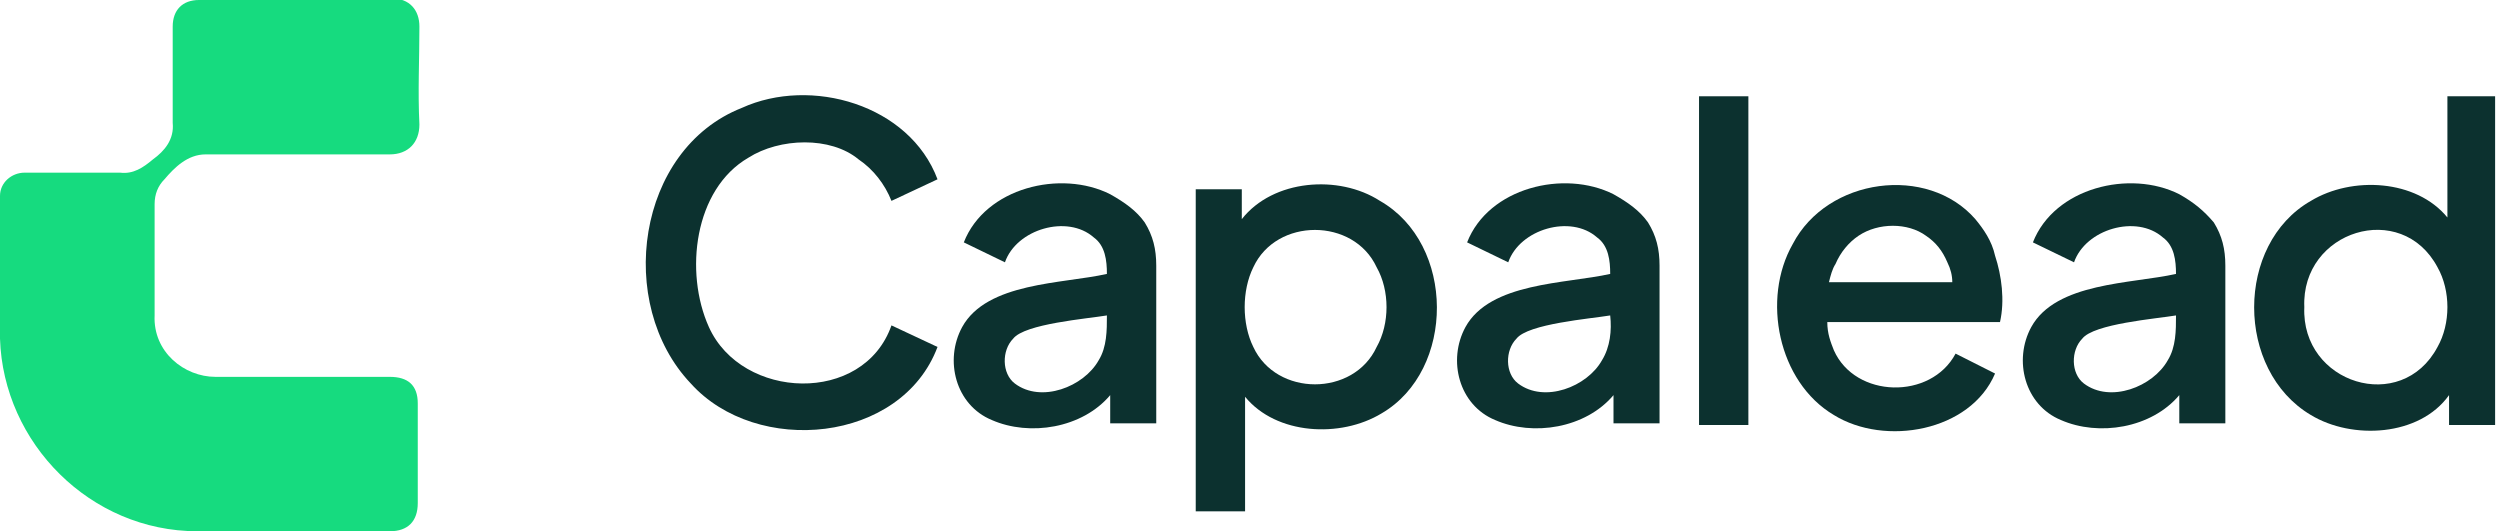 <svg width="160" height="34" viewBox="0 0 160 34" fill="none" xmlns="http://www.w3.org/2000/svg">
<g clip-path="url(#clip0_6176_16897)">
<path d="M47.896 10.094C49.896 8.819 53.159 8.713 54.948 10.2C55.896 10.838 56.633 11.794 57.054 12.856L60.001 11.475C58.212 6.694 51.896 4.888 47.475 6.906C40.738 9.563 39.369 19.444 44.212 24.544C48.422 29.219 57.685 28.369 60.001 22.206L57.054 20.825C55.264 25.925 47.475 25.606 45.369 20.931C43.79 17.425 44.422 12.113 47.896 10.094Z" fill="#0C312F"/>
<path d="M71.053 12.431C67.895 10.838 63.053 12.006 61.684 15.512L64.316 16.788C65.053 14.662 68.316 13.706 70 15.194C70.737 15.725 70.842 16.681 70.842 17.531C68 18.169 63.158 18.062 61.579 20.931C60.421 23.056 61.158 25.925 63.474 26.881C65.895 27.944 69.263 27.413 71.053 25.288V27.094H74V17C74 15.938 73.79 15.088 73.263 14.238C72.737 13.494 72 12.963 71.053 12.431ZM70.316 23.056C69.369 24.756 66.632 25.819 64.948 24.544C64.106 23.906 64.105 22.419 64.842 21.675C65.579 20.719 69.579 20.4 70.842 20.188C70.842 21.144 70.842 22.206 70.316 23.056Z" fill="#0C312F"/>
<path d="M88.317 12.856C85.685 11.156 81.475 11.475 79.475 14.025V12.113H76.527V32.725H79.685V25.394C81.685 27.837 85.79 28.05 88.422 26.456C93.159 23.694 93.159 15.619 88.317 12.856ZM88.106 22.206C86.633 25.394 81.685 25.394 80.212 22.206C79.475 20.719 79.475 18.594 80.212 17.106C81.685 13.919 86.633 13.919 88.106 17.106C88.948 18.594 88.948 20.719 88.106 22.206Z" fill="#0C312F"/>
<path d="M103.264 12.431C100.106 10.838 95.264 12.006 93.895 15.512L96.527 16.788C97.264 14.662 100.527 13.706 102.211 15.194C102.948 15.725 103.053 16.681 103.053 17.531C100.211 18.169 95.369 18.062 93.79 20.931C92.632 23.056 93.369 25.925 95.685 26.881C98.106 27.944 101.474 27.413 103.264 25.288V27.094H106.211V17C106.211 15.938 106.001 15.088 105.474 14.238C104.948 13.494 104.211 12.963 103.264 12.431ZM102.527 23.056C101.58 24.756 98.843 25.819 97.159 24.544C96.316 23.906 96.316 22.419 97.053 21.675C97.79 20.719 101.79 20.4 103.053 20.188C103.158 21.144 103.053 22.206 102.527 23.056Z" fill="#0C312F"/>
<path d="M111.896 6.162H108.738V27.2H111.896V6.162Z" fill="#0C312F"/>
<path d="M126.421 14.025C123.368 10.519 116.947 11.369 114.736 15.619C112.736 19.125 113.789 24.438 117.368 26.562C120.631 28.581 126.105 27.625 127.684 23.906L125.158 22.631C123.579 25.606 118.736 25.5 117.368 22.419C117.158 21.887 116.947 21.356 116.947 20.613H128C128.315 19.231 128.105 17.637 127.684 16.363C127.473 15.406 126.947 14.662 126.421 14.025ZM117.473 16.894C117.789 16.15 118.315 15.512 118.947 15.088C120.21 14.238 122.105 14.238 123.263 15.088C123.894 15.512 124.315 16.044 124.631 16.788C124.842 17.212 124.947 17.637 124.947 18.062H117.052C117.158 17.637 117.263 17.212 117.473 16.894Z" fill="#0C312F"/>
<path d="M139.475 12.431C136.317 10.838 131.475 12.006 130.106 15.512L132.738 16.788C133.475 14.662 136.738 13.706 138.422 15.194C139.159 15.725 139.264 16.681 139.264 17.531C136.422 18.169 131.58 18.062 130.001 20.931C128.843 23.056 129.58 25.925 131.896 26.881C134.317 27.944 137.685 27.413 139.475 25.288V27.094H142.422V17C142.422 15.938 142.212 15.088 141.685 14.238C141.054 13.494 140.422 12.963 139.475 12.431ZM138.738 23.056C137.79 24.756 135.054 25.819 133.369 24.544C132.527 23.906 132.527 22.419 133.264 21.675C134.001 20.719 138.001 20.4 139.264 20.188C139.264 21.144 139.264 22.206 138.738 23.056Z" fill="#0C312F"/>
<path d="M156.634 6.162V13.919C154.634 11.475 150.529 11.262 147.897 12.856C143.055 15.619 143.055 23.694 147.897 26.562C150.529 28.156 154.845 27.944 156.739 25.288V27.2H159.687V6.162H156.634ZM156.002 22.206C153.687 26.562 147.266 24.544 147.476 19.656C147.266 14.769 153.687 12.75 156.002 17.106C156.845 18.594 156.845 20.719 156.002 22.206Z" fill="#0C312F"/>
<path d="M24.947 24.119C21.263 24.119 17.474 24.119 13.79 24.119C11.79 24.119 9.789 22.525 9.895 20.188C9.895 19.444 9.895 14.769 9.895 13.069C9.895 12.431 10.105 11.9 10.526 11.475C11.158 10.731 12 9.881 13.158 9.881C17.053 9.881 21.053 9.881 24.947 9.881C26.105 9.881 26.842 9.138 26.842 7.969C26.737 5.844 26.842 3.825 26.842 1.7C26.842 0.638 26.21 -0.106 25.053 -0.106C20.947 4.88311e-05 16.842 4.88311e-05 12.737 4.88311e-05C11.684 4.88311e-05 11.053 0.638 11.053 1.7C11.053 3.719 11.053 5.738 11.053 7.863C11.158 8.925 10.526 9.669 9.789 10.2C9.158 10.731 8.526 11.156 7.684 11.05C5.684 11.05 3.579 11.05 1.579 11.05C0.737 11.05 0 11.688 0 12.537C0 12.856 0 20.719 0 21.675C0.211 28.369 5.789 34 12.632 34C16.737 34 20.842 34 24.947 34C26.105 34 26.737 33.362 26.737 32.194C26.737 30.069 26.737 27.944 26.737 25.819C26.737 24.65 26.105 24.119 24.947 24.119Z" fill="#16DB7F"/>
</g>
<defs>
<clipPath id="clip0_6176_16897">
<rect width="160" height="34" fill="white"/>
</clipPath>
</defs>
</svg>
